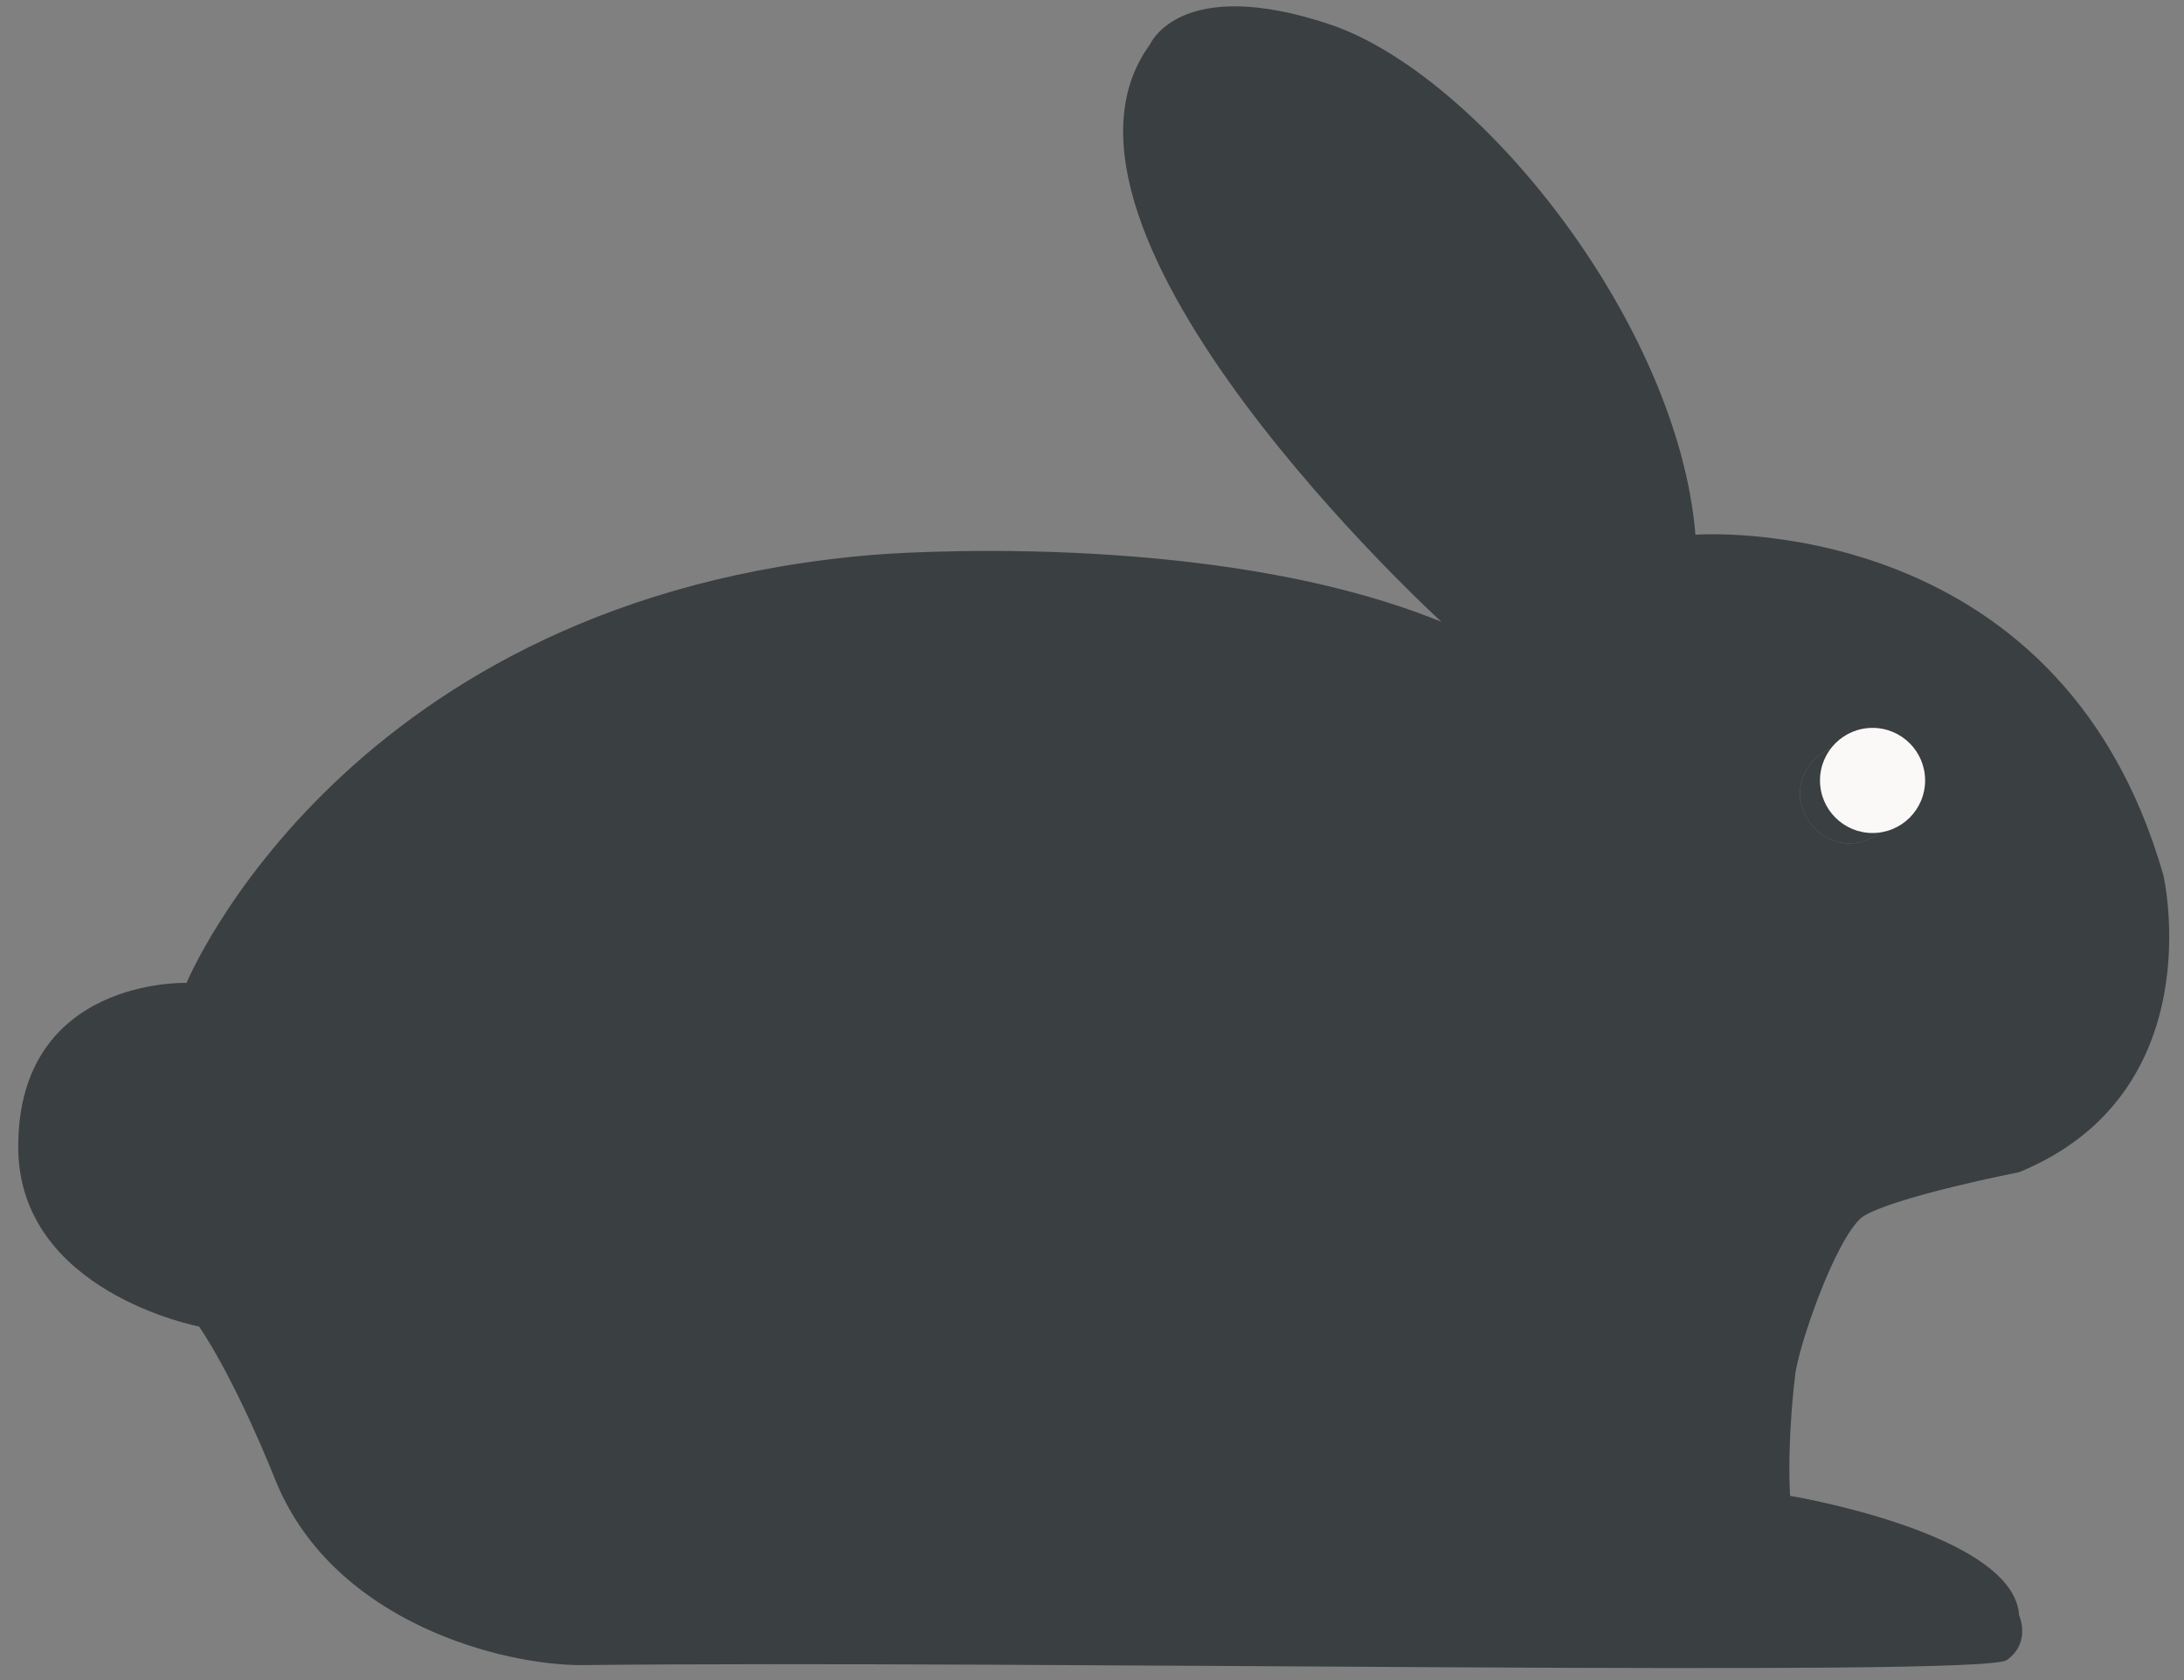 <?xml version="1.0" encoding="UTF-8"?> <svg xmlns="http://www.w3.org/2000/svg" width="78" height="60" viewBox="0 0 78 60" fill="none"><rect x="0" y="0" width="78" height="60" fill="#808080" stroke="none"/> <g clip-path="url(#clip0_169_3024)"> <path d="M64.819 29.588C64.463 29.233 64.285 28.788 64.285 28.343C64.285 27.899 64.463 27.454 64.819 27.099C65.442 26.476 66.686 26.387 67.309 27.099C67.664 27.454 67.842 27.899 67.842 28.343C67.842 28.788 67.664 29.233 67.309 29.588C66.953 29.944 66.508 30.122 66.064 30.122C65.619 30.122 65.174 29.944 64.819 29.588Z" fill="#3A3F41"></path> <path fill-rule="evenodd" clip-rule="evenodd" d="M66.508 43.463C67.575 42.751 72.111 41.862 72.111 41.862C79.047 39.016 77.268 31.278 77.268 31.278C73.534 18.117 60.551 19.096 60.551 19.096C59.928 11.537 52.815 2.645 47.479 0.866C42.143 -0.912 41.077 1.578 41.077 1.578C36.186 8.247 51.481 22.208 51.481 22.208C43.211 18.829 31.295 19.807 31.295 19.807C12.354 21.319 6.663 35.102 6.663 35.102C6.663 35.102 0.651 34.898 0.651 40.956C0.651 46.148 7.108 47.373 7.108 47.373C7.108 47.373 8.305 49.033 9.884 52.975C12 57.994 18 59.466 20.75 59.466C36.5 59.288 70.777 59.911 71.666 59.288C72.556 58.665 72.111 57.688 72.111 57.688C71.933 54.753 63.93 53.42 63.93 53.42C63.825 51.341 64.108 49.152 64.108 49.152C64.197 48.173 65.53 44.263 66.508 43.463ZM64.285 28.343C64.285 28.788 64.463 29.233 64.819 29.588C65.174 29.944 65.619 30.122 66.064 30.122C66.508 30.122 66.953 29.944 67.309 29.588C67.664 29.233 67.842 28.788 67.842 28.343C67.842 27.899 67.664 27.454 67.309 27.099C66.686 26.387 65.442 26.476 64.819 27.099C64.463 27.454 64.285 27.899 64.285 28.343Z" fill="#3A3F41"></path> <circle cx="66.877" cy="27.872" r="1.877" fill="#FBF9F7"></circle> </g> <defs> <clipPath id="clip0_169_3024"> <rect width="78" height="60" fill="white"></rect> </clipPath> </defs> </svg> 